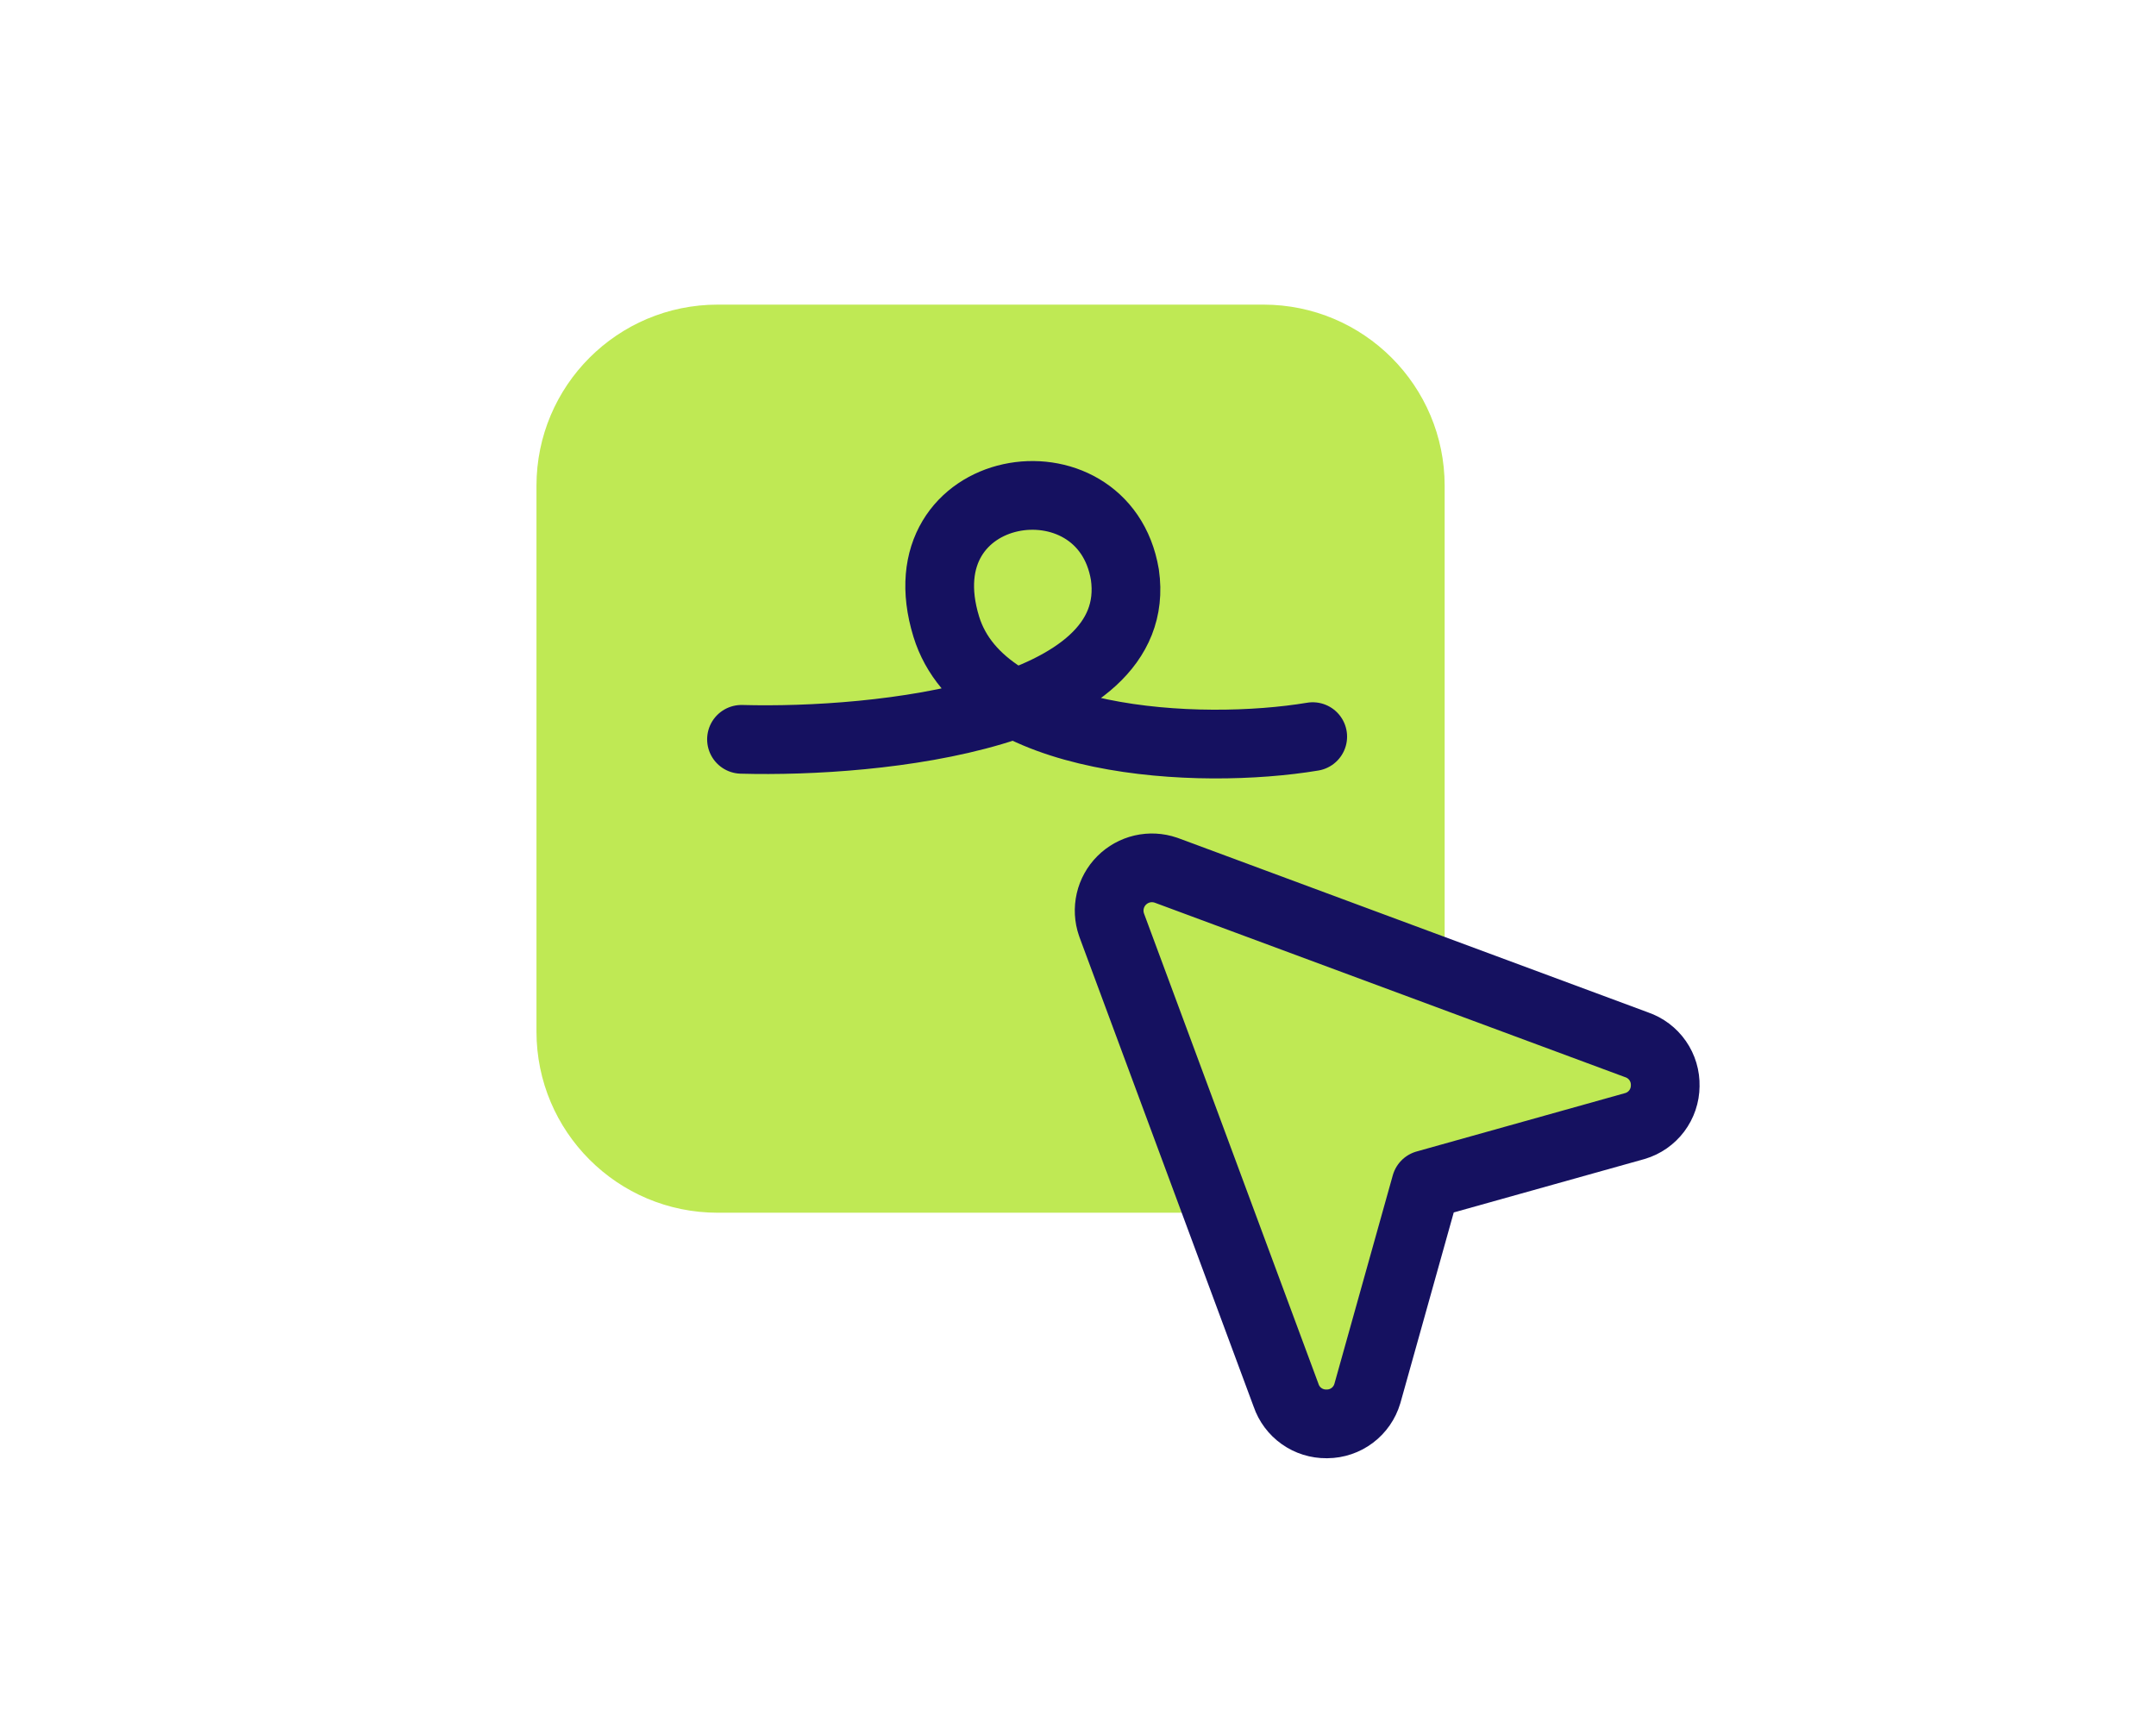 <svg xmlns="http://www.w3.org/2000/svg" width="128" height="103" viewBox="0 0 128 103" fill="none"><path d="M75.01 18.087H42.607C36.666 18.087 31.85 22.903 31.85 28.844V61.248C31.85 67.189 36.666 72.005 42.607 72.005H70.856H74.782C80.476 72.005 85.183 67.568 85.52 61.883L85.768 57.703V28.844C85.768 22.903 80.951 18.087 75.01 18.087Z" fill="#BFE954"></path><path d="M44.022 43.897C52.114 44.122 67.997 42.481 66.783 34.118C65.522 26.59 53.483 28.444 56.181 37.211C58.339 44.225 71.191 44.861 77.935 43.737" stroke="#151160" stroke-width="4.08" stroke-linecap="round" stroke-linejoin="round"></path><path d="M98.862 64.474C98.858 65.011 98.681 65.532 98.359 65.961C98.036 66.39 97.584 66.704 97.069 66.856L97.037 66.865L84.653 70.333L81.186 82.717L81.176 82.749C81.024 83.263 80.71 83.715 80.281 84.038C79.852 84.361 79.331 84.537 78.794 84.541H78.747C78.221 84.546 77.706 84.385 77.277 84.081C76.847 83.777 76.524 83.345 76.354 82.847L65.996 54.921C65.993 54.913 65.99 54.904 65.988 54.896C65.833 54.446 65.808 53.962 65.914 53.499C66.021 53.035 66.256 52.611 66.591 52.275C66.927 51.938 67.351 51.702 67.814 51.594C68.277 51.487 68.761 51.511 69.211 51.665L69.237 51.673L97.168 62.034C97.673 62.207 98.11 62.537 98.415 62.976C98.72 63.415 98.876 63.94 98.862 64.474Z" fill="#BFE954" stroke="#151160" stroke-width="4.08" stroke-linecap="round" stroke-linejoin="round"></path></svg>